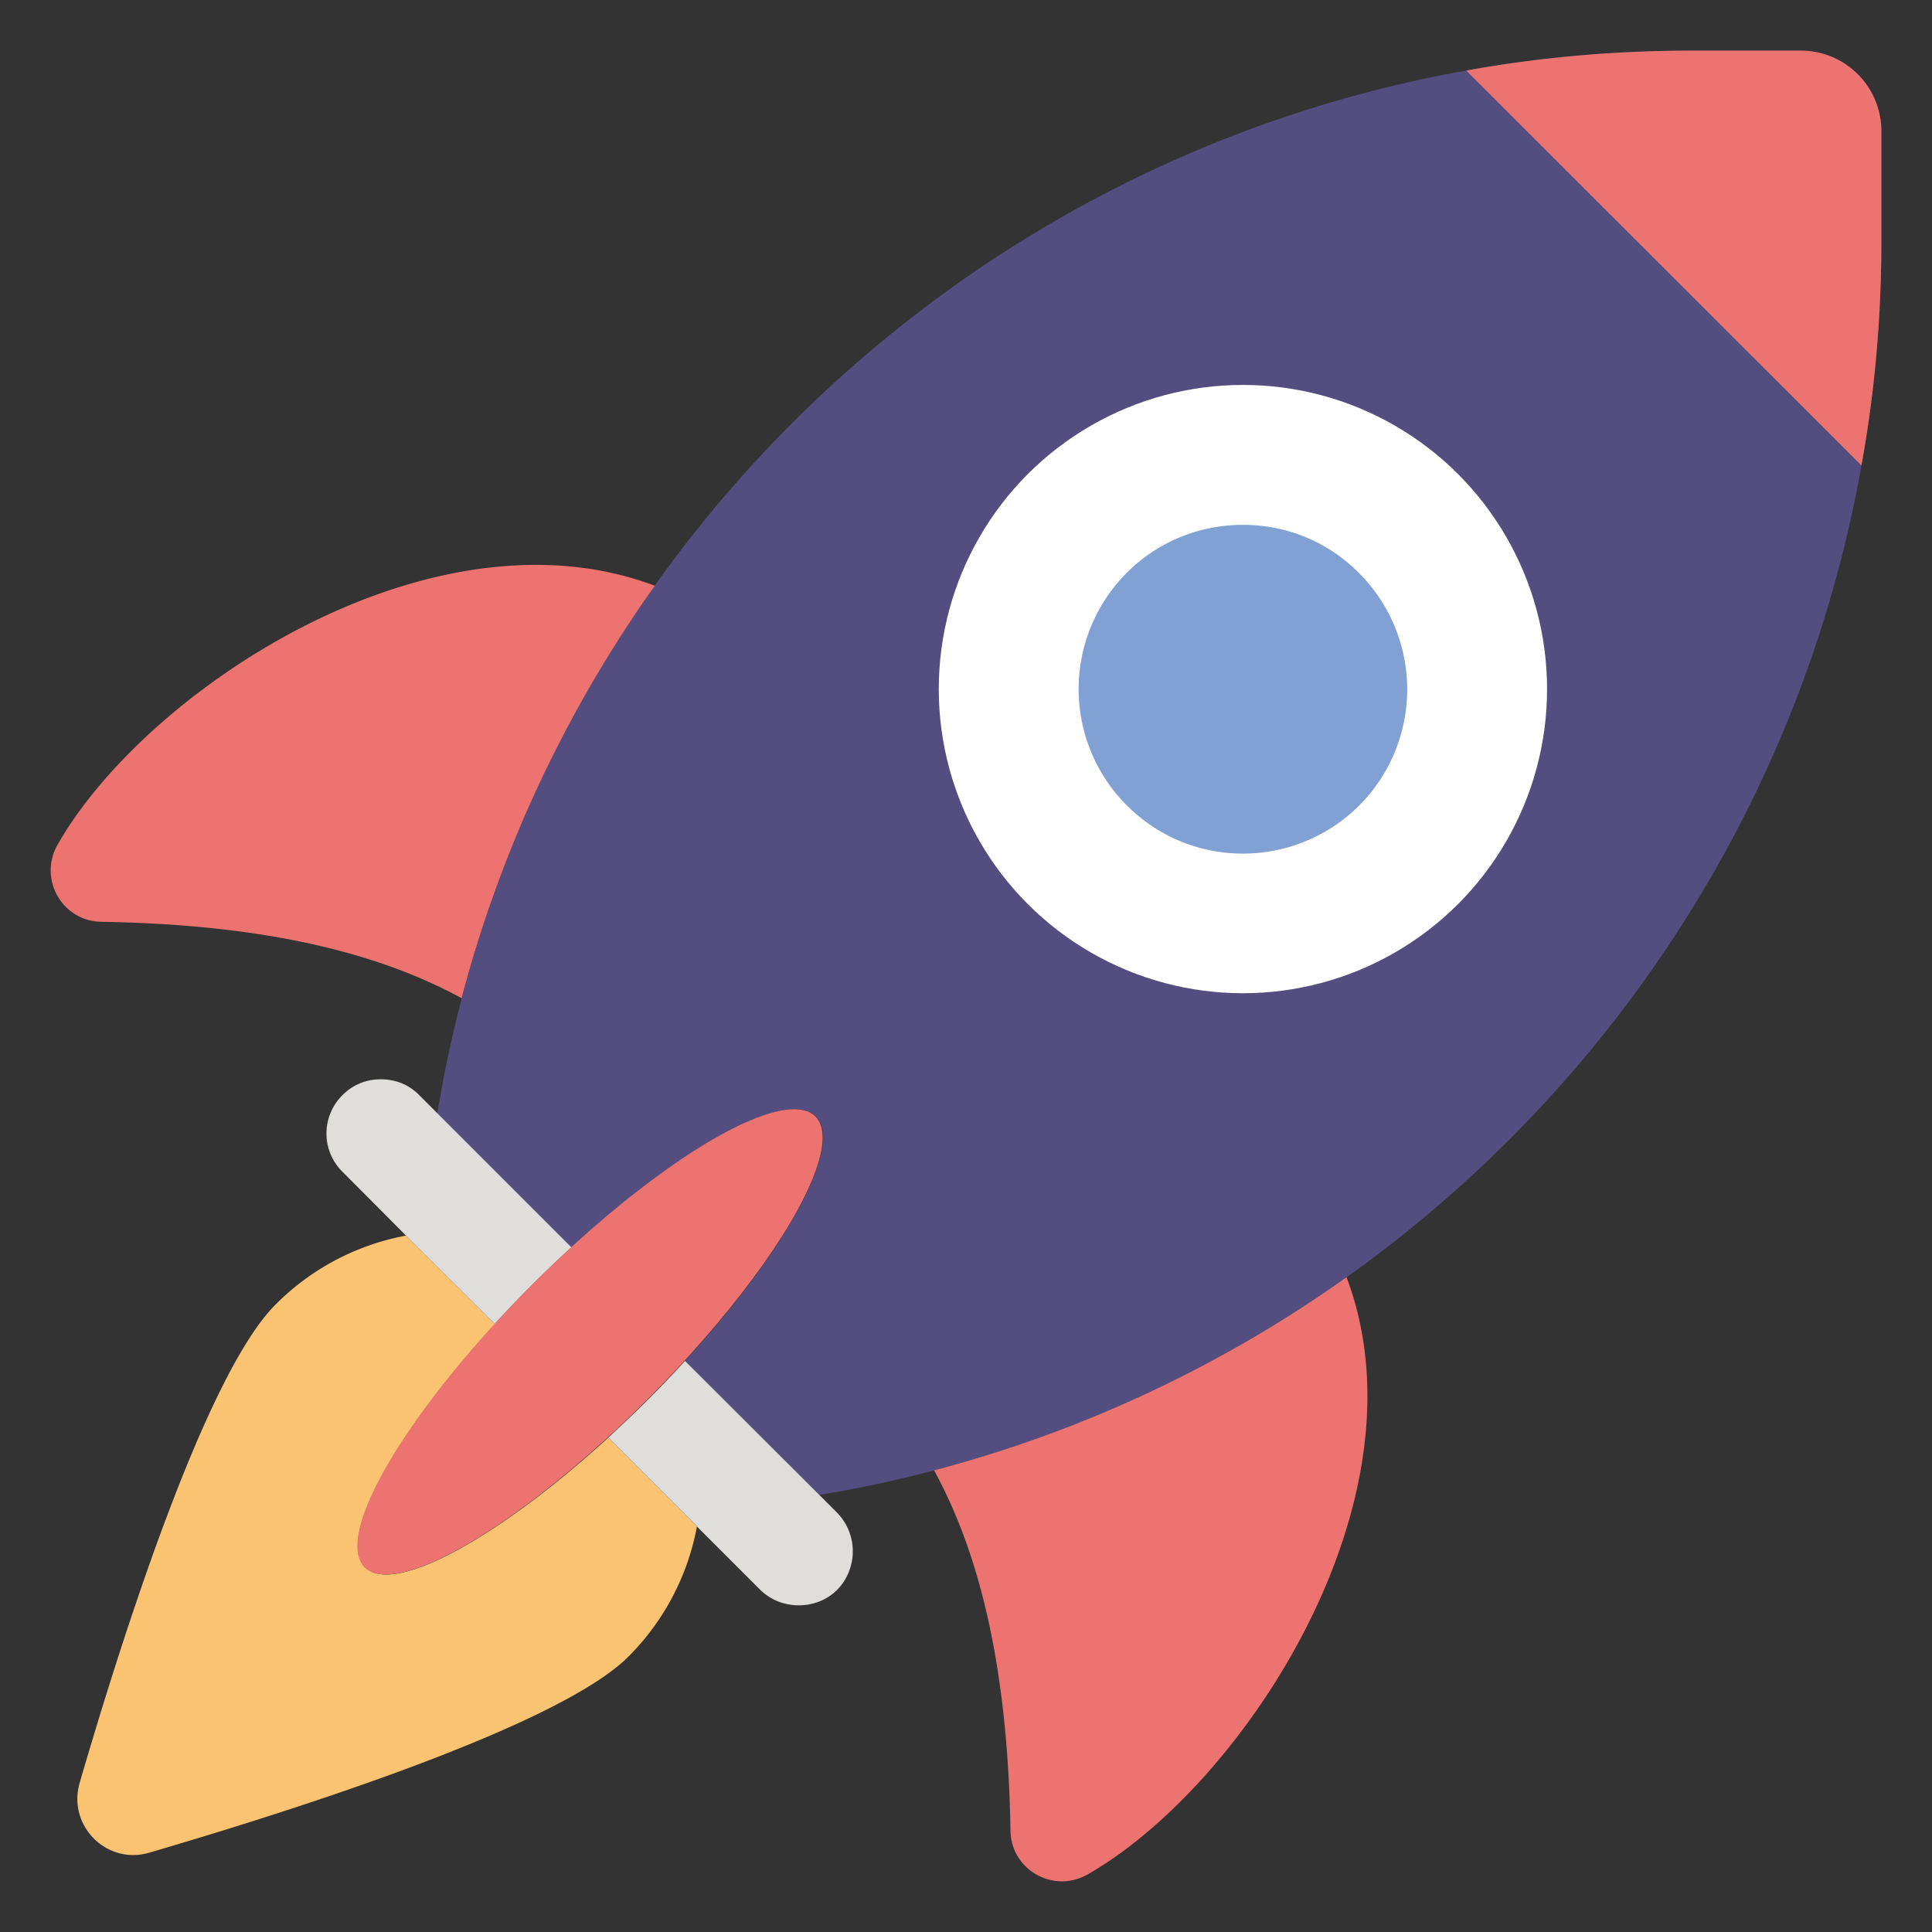 <svg xmlns="http://www.w3.org/2000/svg" version="1.1" xmlns:xlink="http://www.w3.org/1999/xlink" width="512" height="512" x="0" y="0" viewBox="0 0 66 66" style="enable-background:new 0 0 512 512" xml:space="preserve" class=""><rect x="0" y="0" width="66" height="66" fill="#333333" stroke="none"/><g><path fill="#fac372" d="M23.81 52.14a8.477 8.477 0 0 1-2.35 4.46c-2.38 2.37-11.41 5.24-16.36 6.69-1.45.43-2.8-.92-2.38-2.38 1.44-4.95 4.31-13.98 6.7-16.35a8.452 8.452 0 0 1 4.45-2.35l3.04 3.03c-3.46 3.77-5.41 7.33-4.44 8.3s4.53-.98 8.31-4.43z" opacity="1" data-original="#fac372"></path><path fill="#544d80" d="M64.27 4.49v3.75c0 2.62-.23 5.18-.68 7.66-3.2 18.02-17.52 32.18-35.6 35.17l-4.59-4.58c3.48-3.8 5.44-7.38 4.47-8.35s-4.55.99-8.34 4.48l-4.59-4.59C17.91 19.94 32.08 5.62 50.09 2.41c2.49-.45 5.06-.68 7.68-.68h3.75a2.75 2.75 0 0 1 2.75 2.76z" opacity="1" data-original="#544d80"></path><path fill="#ed7370" d="M64.27 4.49v3.75c0 2.62-.23 5.18-.68 7.66L50.09 2.41c2.49-.45 5.06-.68 7.68-.68h3.75a2.75 2.75 0 0 1 2.75 2.76z" opacity="1" data-original="#ed7370"></path><circle cx="42.46" cy="23.54" r="10.39" fill="#ffffff" opacity="1" data-original="#ffffff"></circle><path fill="#81a0d3" d="M42.46 29.16c-1.5 0-2.91-.59-3.97-1.65a5.62 5.62 0 0 1 0-7.94c1.06-1.06 2.47-1.64 3.97-1.64s2.91.58 3.97 1.65a5.62 5.62 0 0 1 0 7.94 5.616 5.616 0 0 1-3.97 1.64z" opacity="1" data-original="#81a0d3"></path><path fill="#dfdedb" d="m14.93 38.02 4.59 4.59a40.805 40.805 0 0 0-2.62 2.62l-3.04-3.03-2.16-2.17c-.73-.72-.73-1.89 0-2.62.37-.37.83-.54 1.31-.54s.95.17 1.31.54zM28.6 54.31c-.36.36-.84.53-1.31.53-.48 0-.95-.17-1.32-.53l-2.16-2.16v-.01l-3.03-3.03c.45-.42.9-.84 1.36-1.3.44-.44.86-.88 1.26-1.32l4.59 4.58.61.61c.71.73.71 1.9 0 2.63z" opacity="1" data-original="#dfdedb"></path><g fill="#ed7370"><ellipse cx="20.16" cy="45.84" rx="10.89" ry="2.78" transform="rotate(-45 20.158 45.845)" fill="#ed7370" opacity="1" data-original="#ed7370"></ellipse><path d="M22.37 20.01c-7.64-2.88-17.38 3.55-20.4 8.84-.67 1.17.15 2.62 1.49 2.64 4.72.08 8.95.78 12.31 2.61 1.35-5.13 3.61-9.89 6.6-14.09zM31.91 50.23c1.83 3.35 2.53 7.59 2.61 12.31.02 1.34 1.47 2.16 2.64 1.49 5.29-3.02 11.72-12.76 8.84-20.4a43.379 43.379 0 0 1-14.09 6.6z" fill="#ed7370" opacity="1" data-original="#ed7370"></path></g></g></svg>